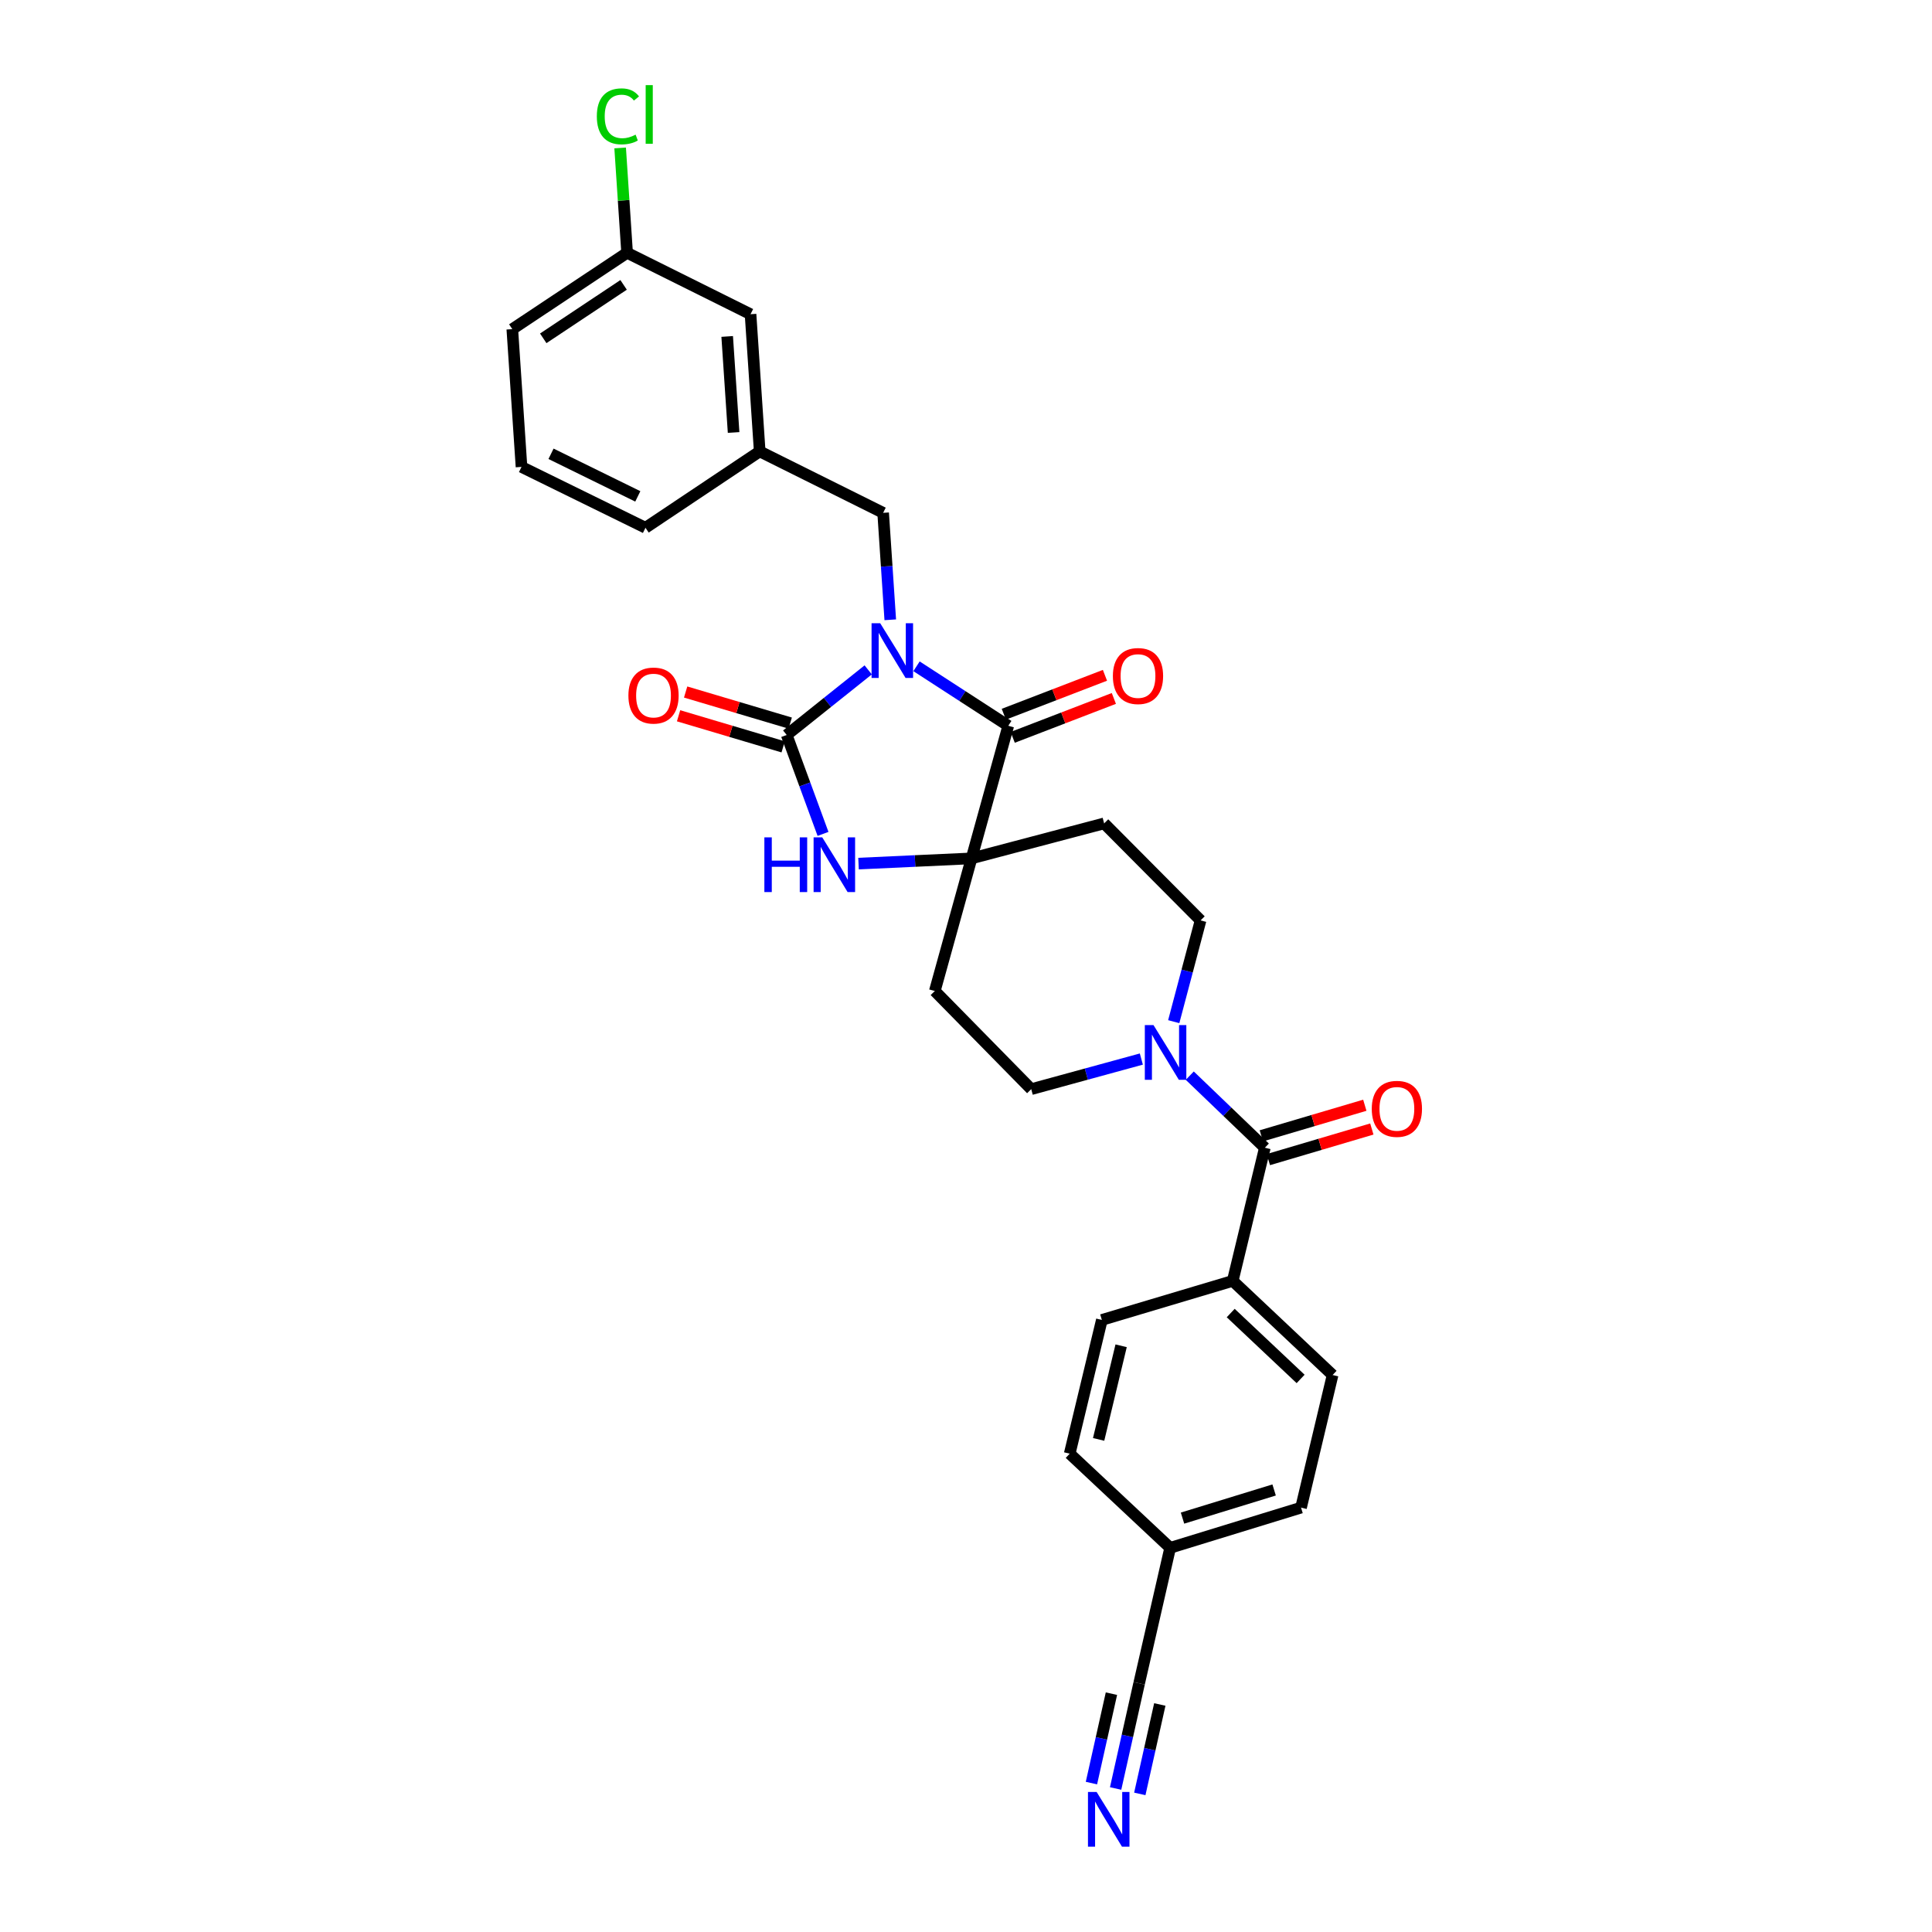 <?xml version='1.0' encoding='iso-8859-1'?>
<svg version='1.1' baseProfile='full'
              xmlns='http://www.w3.org/2000/svg'
                      xmlns:rdkit='http://www.rdkit.org/xml'
                      xmlns:xlink='http://www.w3.org/1999/xlink'
                  xml:space='preserve'
width='1000px' height='1000px' viewBox='0 0 1000 1000'>
<!-- END OF HEADER -->
<rect style='opacity:1.0;fill:#FFFFFF;stroke:none' width='1000' height='1000' x='0' y='0'> </rect>
<path class='bond-0' d='M 449.372,346.731 L 428.282,363.579' style='fill:none;fill-rule:evenodd;stroke:#0000FF;stroke-width:6px;stroke-linecap:butt;stroke-linejoin:miter;stroke-opacity:1' />
<path class='bond-0' d='M 428.282,363.579 L 407.192,380.427' style='fill:none;fill-rule:evenodd;stroke:#000000;stroke-width:6px;stroke-linecap:butt;stroke-linejoin:miter;stroke-opacity:1' />
<path class='bond-1' d='M 474.389,344.876 L 498.133,360.271' style='fill:none;fill-rule:evenodd;stroke:#0000FF;stroke-width:6px;stroke-linecap:butt;stroke-linejoin:miter;stroke-opacity:1' />
<path class='bond-1' d='M 498.133,360.271 L 521.876,375.666' style='fill:none;fill-rule:evenodd;stroke:#000000;stroke-width:6px;stroke-linecap:butt;stroke-linejoin:miter;stroke-opacity:1' />
<path class='bond-6' d='M 460.8,320.807 L 458.957,293.125' style='fill:none;fill-rule:evenodd;stroke:#0000FF;stroke-width:6px;stroke-linecap:butt;stroke-linejoin:miter;stroke-opacity:1' />
<path class='bond-6' d='M 458.957,293.125 L 457.115,265.443' style='fill:none;fill-rule:evenodd;stroke:#000000;stroke-width:6px;stroke-linecap:butt;stroke-linejoin:miter;stroke-opacity:1' />
<path class='bond-3' d='M 407.192,380.427 L 416.595,406.027' style='fill:none;fill-rule:evenodd;stroke:#000000;stroke-width:6px;stroke-linecap:butt;stroke-linejoin:miter;stroke-opacity:1' />
<path class='bond-3' d='M 416.595,406.027 L 425.999,431.627' style='fill:none;fill-rule:evenodd;stroke:#0000FF;stroke-width:6px;stroke-linecap:butt;stroke-linejoin:miter;stroke-opacity:1' />
<path class='bond-11' d='M 409.019,374.278 L 381.953,366.233' style='fill:none;fill-rule:evenodd;stroke:#000000;stroke-width:6px;stroke-linecap:butt;stroke-linejoin:miter;stroke-opacity:1' />
<path class='bond-11' d='M 381.953,366.233 L 354.887,358.187' style='fill:none;fill-rule:evenodd;stroke:#FF0000;stroke-width:6px;stroke-linecap:butt;stroke-linejoin:miter;stroke-opacity:1' />
<path class='bond-11' d='M 405.364,386.575 L 378.298,378.529' style='fill:none;fill-rule:evenodd;stroke:#000000;stroke-width:6px;stroke-linecap:butt;stroke-linejoin:miter;stroke-opacity:1' />
<path class='bond-11' d='M 378.298,378.529 L 351.231,370.484' style='fill:none;fill-rule:evenodd;stroke:#FF0000;stroke-width:6px;stroke-linecap:butt;stroke-linejoin:miter;stroke-opacity:1' />
<path class='bond-2' d='M 521.876,375.666 L 502.862,444.304' style='fill:none;fill-rule:evenodd;stroke:#000000;stroke-width:6px;stroke-linecap:butt;stroke-linejoin:miter;stroke-opacity:1' />
<path class='bond-13' d='M 524.179,381.652 L 550.354,371.582' style='fill:none;fill-rule:evenodd;stroke:#000000;stroke-width:6px;stroke-linecap:butt;stroke-linejoin:miter;stroke-opacity:1' />
<path class='bond-13' d='M 550.354,371.582 L 576.529,361.511' style='fill:none;fill-rule:evenodd;stroke:#FF0000;stroke-width:6px;stroke-linecap:butt;stroke-linejoin:miter;stroke-opacity:1' />
<path class='bond-13' d='M 519.573,369.679 L 545.748,359.609' style='fill:none;fill-rule:evenodd;stroke:#000000;stroke-width:6px;stroke-linecap:butt;stroke-linejoin:miter;stroke-opacity:1' />
<path class='bond-13' d='M 545.748,359.609 L 571.923,349.538' style='fill:none;fill-rule:evenodd;stroke:#FF0000;stroke-width:6px;stroke-linecap:butt;stroke-linejoin:miter;stroke-opacity:1' />
<path class='bond-8' d='M 502.862,444.304 L 571.5,426.188' style='fill:none;fill-rule:evenodd;stroke:#000000;stroke-width:6px;stroke-linecap:butt;stroke-linejoin:miter;stroke-opacity:1' />
<path class='bond-9' d='M 502.862,444.304 L 483.855,512.942' style='fill:none;fill-rule:evenodd;stroke:#000000;stroke-width:6px;stroke-linecap:butt;stroke-linejoin:miter;stroke-opacity:1' />
<path class='bond-29' d='M 502.862,444.304 L 473.618,445.651' style='fill:none;fill-rule:evenodd;stroke:#000000;stroke-width:6px;stroke-linecap:butt;stroke-linejoin:miter;stroke-opacity:1' />
<path class='bond-29' d='M 473.618,445.651 L 444.374,446.999' style='fill:none;fill-rule:evenodd;stroke:#0000FF;stroke-width:6px;stroke-linecap:butt;stroke-linejoin:miter;stroke-opacity:1' />
<path class='bond-4' d='M 654.684,594.06 L 635.252,575.407' style='fill:none;fill-rule:evenodd;stroke:#000000;stroke-width:6px;stroke-linecap:butt;stroke-linejoin:miter;stroke-opacity:1' />
<path class='bond-4' d='M 635.252,575.407 L 615.82,556.754' style='fill:none;fill-rule:evenodd;stroke:#0000FF;stroke-width:6px;stroke-linecap:butt;stroke-linejoin:miter;stroke-opacity:1' />
<path class='bond-12' d='M 654.684,594.06 L 638.057,662.983' style='fill:none;fill-rule:evenodd;stroke:#000000;stroke-width:6px;stroke-linecap:butt;stroke-linejoin:miter;stroke-opacity:1' />
<path class='bond-16' d='M 656.503,600.21 L 683.281,592.293' style='fill:none;fill-rule:evenodd;stroke:#000000;stroke-width:6px;stroke-linecap:butt;stroke-linejoin:miter;stroke-opacity:1' />
<path class='bond-16' d='M 683.281,592.293 L 710.06,584.376' style='fill:none;fill-rule:evenodd;stroke:#FF0000;stroke-width:6px;stroke-linecap:butt;stroke-linejoin:miter;stroke-opacity:1' />
<path class='bond-16' d='M 652.866,587.909 L 679.644,579.991' style='fill:none;fill-rule:evenodd;stroke:#000000;stroke-width:6px;stroke-linecap:butt;stroke-linejoin:miter;stroke-opacity:1' />
<path class='bond-16' d='M 679.644,579.991 L 706.423,572.074' style='fill:none;fill-rule:evenodd;stroke:#FF0000;stroke-width:6px;stroke-linecap:butt;stroke-linejoin:miter;stroke-opacity:1' />
<path class='bond-5' d='M 590.758,548.165 L 562.261,555.957' style='fill:none;fill-rule:evenodd;stroke:#0000FF;stroke-width:6px;stroke-linecap:butt;stroke-linejoin:miter;stroke-opacity:1' />
<path class='bond-5' d='M 562.261,555.957 L 533.764,563.749' style='fill:none;fill-rule:evenodd;stroke:#000000;stroke-width:6px;stroke-linecap:butt;stroke-linejoin:miter;stroke-opacity:1' />
<path class='bond-30' d='M 607.523,528.808 L 614.469,502.605' style='fill:none;fill-rule:evenodd;stroke:#0000FF;stroke-width:6px;stroke-linecap:butt;stroke-linejoin:miter;stroke-opacity:1' />
<path class='bond-30' d='M 614.469,502.605 L 621.416,476.403' style='fill:none;fill-rule:evenodd;stroke:#000000;stroke-width:6px;stroke-linecap:butt;stroke-linejoin:miter;stroke-opacity:1' />
<path class='bond-17' d='M 457.115,265.443 L 393.223,233.65' style='fill:none;fill-rule:evenodd;stroke:#000000;stroke-width:6px;stroke-linecap:butt;stroke-linejoin:miter;stroke-opacity:1' />
<path class='bond-7' d='M 577.444,925.72 L 583.534,898.495' style='fill:none;fill-rule:evenodd;stroke:#0000FF;stroke-width:6px;stroke-linecap:butt;stroke-linejoin:miter;stroke-opacity:1' />
<path class='bond-7' d='M 583.534,898.495 L 589.623,871.271' style='fill:none;fill-rule:evenodd;stroke:#000000;stroke-width:6px;stroke-linecap:butt;stroke-linejoin:miter;stroke-opacity:1' />
<path class='bond-7' d='M 589.963,928.52 L 595.139,905.379' style='fill:none;fill-rule:evenodd;stroke:#0000FF;stroke-width:6px;stroke-linecap:butt;stroke-linejoin:miter;stroke-opacity:1' />
<path class='bond-7' d='M 595.139,905.379 L 600.315,882.238' style='fill:none;fill-rule:evenodd;stroke:#000000;stroke-width:6px;stroke-linecap:butt;stroke-linejoin:miter;stroke-opacity:1' />
<path class='bond-7' d='M 564.925,922.919 L 570.101,899.779' style='fill:none;fill-rule:evenodd;stroke:#0000FF;stroke-width:6px;stroke-linecap:butt;stroke-linejoin:miter;stroke-opacity:1' />
<path class='bond-7' d='M 570.101,899.779 L 575.278,876.638' style='fill:none;fill-rule:evenodd;stroke:#000000;stroke-width:6px;stroke-linecap:butt;stroke-linejoin:miter;stroke-opacity:1' />
<path class='bond-15' d='M 571.5,426.188 L 621.416,476.403' style='fill:none;fill-rule:evenodd;stroke:#000000;stroke-width:6px;stroke-linecap:butt;stroke-linejoin:miter;stroke-opacity:1' />
<path class='bond-14' d='M 483.855,512.942 L 533.764,563.749' style='fill:none;fill-rule:evenodd;stroke:#000000;stroke-width:6px;stroke-linecap:butt;stroke-linejoin:miter;stroke-opacity:1' />
<path class='bond-10' d='M 589.623,871.271 L 605.673,801.157' style='fill:none;fill-rule:evenodd;stroke:#000000;stroke-width:6px;stroke-linecap:butt;stroke-linejoin:miter;stroke-opacity:1' />
<path class='bond-18' d='M 638.057,662.983 L 689.748,711.709' style='fill:none;fill-rule:evenodd;stroke:#000000;stroke-width:6px;stroke-linecap:butt;stroke-linejoin:miter;stroke-opacity:1' />
<path class='bond-18' d='M 637.012,679.626 L 673.195,713.735' style='fill:none;fill-rule:evenodd;stroke:#000000;stroke-width:6px;stroke-linecap:butt;stroke-linejoin:miter;stroke-opacity:1' />
<path class='bond-19' d='M 638.057,662.983 L 570.317,683.194' style='fill:none;fill-rule:evenodd;stroke:#000000;stroke-width:6px;stroke-linecap:butt;stroke-linejoin:miter;stroke-opacity:1' />
<path class='bond-21' d='M 393.223,233.65 L 388.477,162.639' style='fill:none;fill-rule:evenodd;stroke:#000000;stroke-width:6px;stroke-linecap:butt;stroke-linejoin:miter;stroke-opacity:1' />
<path class='bond-21' d='M 379.711,223.854 L 376.389,174.146' style='fill:none;fill-rule:evenodd;stroke:#000000;stroke-width:6px;stroke-linecap:butt;stroke-linejoin:miter;stroke-opacity:1' />
<path class='bond-27' d='M 393.223,233.65 L 334.099,273.168' style='fill:none;fill-rule:evenodd;stroke:#000000;stroke-width:6px;stroke-linecap:butt;stroke-linejoin:miter;stroke-opacity:1' />
<path class='bond-23' d='M 689.748,711.709 L 673.413,780.347' style='fill:none;fill-rule:evenodd;stroke:#000000;stroke-width:6px;stroke-linecap:butt;stroke-linejoin:miter;stroke-opacity:1' />
<path class='bond-24' d='M 570.317,683.194 L 553.676,752.417' style='fill:none;fill-rule:evenodd;stroke:#000000;stroke-width:6px;stroke-linecap:butt;stroke-linejoin:miter;stroke-opacity:1' />
<path class='bond-24' d='M 580.294,696.576 L 568.645,745.032' style='fill:none;fill-rule:evenodd;stroke:#000000;stroke-width:6px;stroke-linecap:butt;stroke-linejoin:miter;stroke-opacity:1' />
<path class='bond-20' d='M 605.673,801.157 L 553.676,752.417' style='fill:none;fill-rule:evenodd;stroke:#000000;stroke-width:6px;stroke-linecap:butt;stroke-linejoin:miter;stroke-opacity:1' />
<path class='bond-32' d='M 605.673,801.157 L 673.413,780.347' style='fill:none;fill-rule:evenodd;stroke:#000000;stroke-width:6px;stroke-linecap:butt;stroke-linejoin:miter;stroke-opacity:1' />
<path class='bond-32' d='M 612.067,785.773 L 659.485,771.206' style='fill:none;fill-rule:evenodd;stroke:#000000;stroke-width:6px;stroke-linecap:butt;stroke-linejoin:miter;stroke-opacity:1' />
<path class='bond-22' d='M 388.477,162.639 L 324.585,130.846' style='fill:none;fill-rule:evenodd;stroke:#000000;stroke-width:6px;stroke-linecap:butt;stroke-linejoin:miter;stroke-opacity:1' />
<path class='bond-25' d='M 324.585,130.846 L 322.786,103.711' style='fill:none;fill-rule:evenodd;stroke:#000000;stroke-width:6px;stroke-linecap:butt;stroke-linejoin:miter;stroke-opacity:1' />
<path class='bond-25' d='M 322.786,103.711 L 320.987,76.577' style='fill:none;fill-rule:evenodd;stroke:#00CC00;stroke-width:6px;stroke-linecap:butt;stroke-linejoin:miter;stroke-opacity:1' />
<path class='bond-31' d='M 324.585,130.846 L 265.169,170.364' style='fill:none;fill-rule:evenodd;stroke:#000000;stroke-width:6px;stroke-linecap:butt;stroke-linejoin:miter;stroke-opacity:1' />
<path class='bond-31' d='M 322.777,147.455 L 281.185,175.118' style='fill:none;fill-rule:evenodd;stroke:#000000;stroke-width:6px;stroke-linecap:butt;stroke-linejoin:miter;stroke-opacity:1' />
<path class='bond-26' d='M 269.929,241.675 L 334.099,273.168' style='fill:none;fill-rule:evenodd;stroke:#000000;stroke-width:6px;stroke-linecap:butt;stroke-linejoin:miter;stroke-opacity:1' />
<path class='bond-26' d='M 285.207,234.883 L 330.126,256.928' style='fill:none;fill-rule:evenodd;stroke:#000000;stroke-width:6px;stroke-linecap:butt;stroke-linejoin:miter;stroke-opacity:1' />
<path class='bond-28' d='M 269.929,241.675 L 265.169,170.364' style='fill:none;fill-rule:evenodd;stroke:#000000;stroke-width:6px;stroke-linecap:butt;stroke-linejoin:miter;stroke-opacity:1' />
<path  class='atom-0' d='M 455.601 322.594
L 464.881 337.594
Q 465.801 339.074, 467.281 341.754
Q 468.761 344.434, 468.841 344.594
L 468.841 322.594
L 472.601 322.594
L 472.601 350.914
L 468.721 350.914
L 458.761 334.514
Q 457.601 332.594, 456.361 330.394
Q 455.161 328.194, 454.801 327.514
L 454.801 350.914
L 451.121 350.914
L 451.121 322.594
L 455.601 322.594
' fill='#0000FF'/>
<path  class='atom-4' d='M 395.637 433.415
L 399.477 433.415
L 399.477 445.455
L 413.957 445.455
L 413.957 433.415
L 417.797 433.415
L 417.797 461.735
L 413.957 461.735
L 413.957 448.655
L 399.477 448.655
L 399.477 461.735
L 395.637 461.735
L 395.637 433.415
' fill='#0000FF'/>
<path  class='atom-4' d='M 425.597 433.415
L 434.877 448.415
Q 435.797 449.895, 437.277 452.575
Q 438.757 455.255, 438.837 455.415
L 438.837 433.415
L 442.597 433.415
L 442.597 461.735
L 438.717 461.735
L 428.757 445.335
Q 427.597 443.415, 426.357 441.215
Q 425.157 439.015, 424.797 438.335
L 424.797 461.735
L 421.117 461.735
L 421.117 433.415
L 425.597 433.415
' fill='#0000FF'/>
<path  class='atom-6' d='M 597.04 530.575
L 606.32 545.575
Q 607.24 547.055, 608.72 549.735
Q 610.2 552.415, 610.28 552.575
L 610.28 530.575
L 614.04 530.575
L 614.04 558.895
L 610.16 558.895
L 600.2 542.495
Q 599.04 540.575, 597.8 538.375
Q 596.6 536.175, 596.24 535.495
L 596.24 558.895
L 592.56 558.895
L 592.56 530.575
L 597.04 530.575
' fill='#0000FF'/>
<path  class='atom-8' d='M 567.613 927.523
L 576.893 942.523
Q 577.813 944.003, 579.293 946.683
Q 580.773 949.363, 580.853 949.523
L 580.853 927.523
L 584.613 927.523
L 584.613 955.843
L 580.733 955.843
L 570.773 939.443
Q 569.613 937.523, 568.373 935.323
Q 567.173 933.123, 566.813 932.443
L 566.813 955.843
L 563.133 955.843
L 563.133 927.523
L 567.613 927.523
' fill='#0000FF'/>
<path  class='atom-12' d='M 325.261 360.017
Q 325.261 353.217, 328.621 349.417
Q 331.981 345.617, 338.261 345.617
Q 344.541 345.617, 347.901 349.417
Q 351.261 353.217, 351.261 360.017
Q 351.261 366.897, 347.861 370.817
Q 344.461 374.697, 338.261 374.697
Q 332.021 374.697, 328.621 370.817
Q 325.261 366.937, 325.261 360.017
M 338.261 371.497
Q 342.581 371.497, 344.901 368.617
Q 347.261 365.697, 347.261 360.017
Q 347.261 354.457, 344.901 351.657
Q 342.581 348.817, 338.261 348.817
Q 333.941 348.817, 331.581 351.617
Q 329.261 354.417, 329.261 360.017
Q 329.261 365.737, 331.581 368.617
Q 333.941 371.497, 338.261 371.497
' fill='#FF0000'/>
<path  class='atom-14' d='M 576.025 349.911
Q 576.025 343.111, 579.385 339.311
Q 582.745 335.511, 589.025 335.511
Q 595.305 335.511, 598.665 339.311
Q 602.025 343.111, 602.025 349.911
Q 602.025 356.791, 598.625 360.711
Q 595.225 364.591, 589.025 364.591
Q 582.785 364.591, 579.385 360.711
Q 576.025 356.831, 576.025 349.911
M 589.025 361.391
Q 593.345 361.391, 595.665 358.511
Q 598.025 355.591, 598.025 349.911
Q 598.025 344.351, 595.665 341.551
Q 593.345 338.711, 589.025 338.711
Q 584.705 338.711, 582.345 341.511
Q 580.025 344.311, 580.025 349.911
Q 580.025 355.631, 582.345 358.511
Q 584.705 361.391, 589.025 361.391
' fill='#FF0000'/>
<path  class='atom-17' d='M 710.023 573.935
Q 710.023 567.135, 713.383 563.335
Q 716.743 559.535, 723.023 559.535
Q 729.303 559.535, 732.663 563.335
Q 736.023 567.135, 736.023 573.935
Q 736.023 580.815, 732.623 584.735
Q 729.223 588.615, 723.023 588.615
Q 716.783 588.615, 713.383 584.735
Q 710.023 580.855, 710.023 573.935
M 723.023 585.415
Q 727.343 585.415, 729.663 582.535
Q 732.023 579.615, 732.023 573.935
Q 732.023 568.375, 729.663 565.575
Q 727.343 562.735, 723.023 562.735
Q 718.703 562.735, 716.343 565.535
Q 714.023 568.335, 714.023 573.935
Q 714.023 579.655, 716.343 582.535
Q 718.703 585.415, 723.023 585.415
' fill='#FF0000'/>
<path  class='atom-26' d='M 308.918 60.223
Q 308.918 53.183, 312.198 49.503
Q 315.518 45.783, 321.798 45.783
Q 327.638 45.783, 330.758 49.903
L 328.118 52.063
Q 325.838 49.063, 321.798 49.063
Q 317.518 49.063, 315.238 51.943
Q 312.998 54.783, 312.998 60.223
Q 312.998 65.823, 315.318 68.703
Q 317.678 71.583, 322.238 71.583
Q 325.358 71.583, 328.998 69.703
L 330.118 72.703
Q 328.638 73.663, 326.398 74.223
Q 324.158 74.783, 321.678 74.783
Q 315.518 74.783, 312.198 71.023
Q 308.918 67.263, 308.918 60.223
' fill='#00CC00'/>
<path  class='atom-26' d='M 334.198 44.063
L 337.878 44.063
L 337.878 74.423
L 334.198 74.423
L 334.198 44.063
' fill='#00CC00'/>
</svg>
